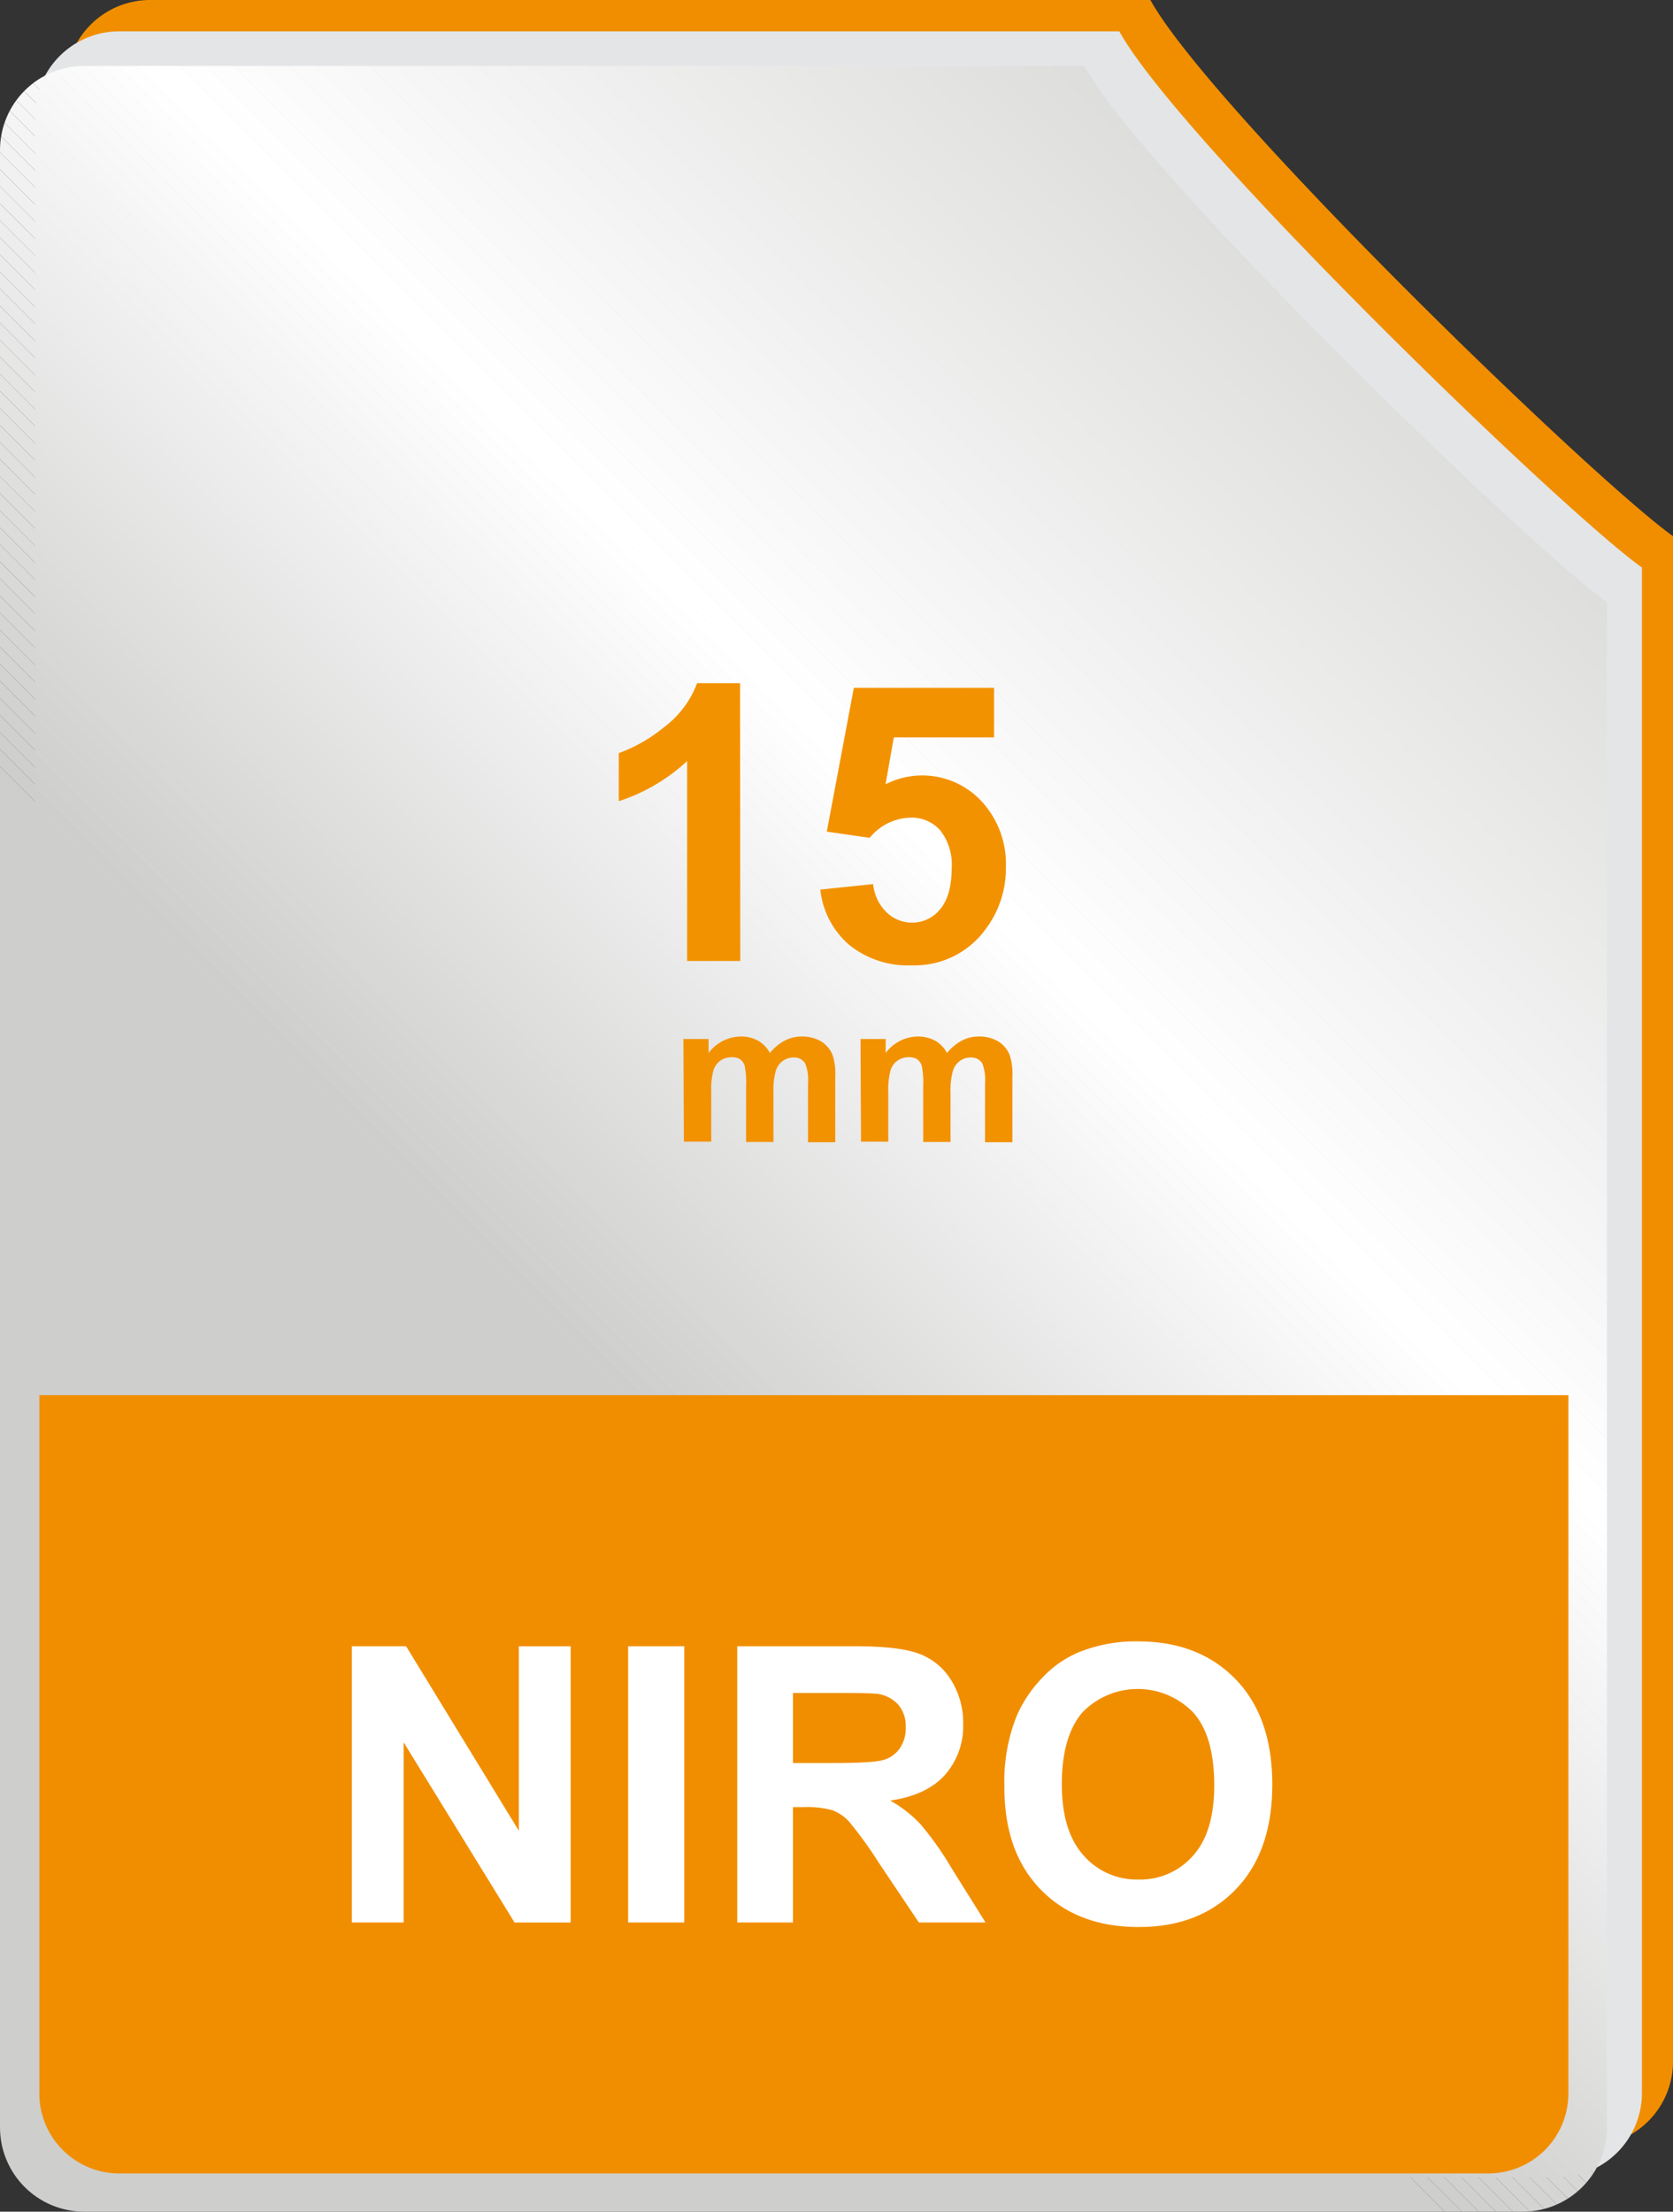 <svg id="f25cd80e-90e9-47b0-8120-77cabbfc35e2" data-name="Ebene 1" xmlns="http://www.w3.org/2000/svg" xmlns:xlink="http://www.w3.org/1999/xlink" viewBox="0 0 238.61 315.3">
  <rect x="0" y="0" width="238.61" height="315.3" fill="#333333" stroke="none"/>
  <defs>
    <clipPath id="f394747a-b7aa-48da-8f1a-7e67463368f9">
      <path d="M217.19,315.3H12a12,12,0,0,1-12-12V21.4a12,12,0,0,1,12-12H154.65c8.55,15.45,62.76,68,74.54,76.44V303.3A12,12,0,0,1,217.19,315.3Z" fill="none"/>
    </clipPath>
  </defs>
  <path d="M226.61,305.9H21.42a12,12,0,0,1-12-12V12a12,12,0,0,1,12-12H164.07c8.55,15.45,62.76,68,74.54,76.44V293.9A12,12,0,0,1,226.61,305.9Z" fill="#f18e00"/>
  <path d="M222.18,310.37H17a12,12,0,0,1-12-12V16.47a12,12,0,0,1,12-12H159.64c8.55,15.45,62.76,68,74.54,76.44V298.37A12,12,0,0,1,222.18,310.37Z" fill="#e3e5e7"/>
  <g clip-path="url(#f394747a-b7aa-48da-8f1a-7e67463368f9)">
    <polygon points="0 109.25 206.05 315.3 0 315.3 0 109.25" fill="#cececd"/>
    <polygon points="0 106.82 208.48 315.3 206.05 315.3 0 109.25 0 106.82" fill="#cececd"/>
    <polygon points="0 104.39 210.91 315.3 208.48 315.3 0 106.82 0 104.39" fill="#cfcfce"/>
    <polygon points="0 101.95 213.35 315.3 210.91 315.3 0 104.39 0 101.95" fill="#d0d0cf"/>
    <polygon points="0 99.52 215.78 315.3 213.35 315.3 0 101.95 0 99.52" fill="#d1d1d0"/>
    <polygon points="0 97.09 218.21 315.3 215.78 315.3 0 99.52 0 97.09" fill="#d2d2d1"/>
    <polygon points="0 94.66 220.64 315.3 218.21 315.3 0 97.09 0 94.66" fill="#d3d3d2"/>
    <polygon points="0 92.23 223.07 315.3 220.64 315.3 0 94.66 0 92.23" fill="#d4d4d3"/>
    <polygon points="0 89.8 225.5 315.3 223.07 315.3 0 92.23 0 89.8" fill="#d5d5d4"/>
    <polygon points="0 87.36 227.28 314.64 226.62 315.3 225.5 315.3 0 89.8 0 87.36" fill="#d6d6d5"/>
    <polygon points="0 84.93 228.49 313.43 227.28 314.64 0 87.36 0 84.93" fill="#d7d7d6"/>
    <polygon points="0 82.5 229.19 311.69 229.19 312.73 228.49 313.43 0 84.93 0 82.5" fill="#d8d8d7"/>
    <polygon points="0 80.07 229.19 309.26 229.19 311.69 0 82.5 0 80.07" fill="#d9d9d8"/>
    <polygon points="0 77.64 229.19 306.83 229.19 309.26 0 80.07 0 77.64" fill="#dadad9"/>
    <polygon points="0 75.21 229.19 304.4 229.19 306.83 0 77.64 0 75.21" fill="#dbdbda"/>
    <polygon points="0 72.78 229.19 301.97 229.19 304.4 0 75.21 0 72.78" fill="#dcdcdb"/>
    <polygon points="0 70.34 229.19 299.53 229.19 301.97 0 72.78 0 70.34" fill="#dddddc"/>
    <polygon points="0 67.91 229.19 297.1 229.19 299.53 0 70.34 0 67.91" fill="#dededd"/>
    <polygon points="0 65.48 229.19 294.67 229.19 297.1 0 67.91 0 65.48" fill="#dfdfde"/>
    <polygon points="0 63.05 229.19 292.24 229.19 294.67 0 65.48 0 63.05" fill="#e0e0df"/>
    <polygon points="0 60.62 229.19 289.81 229.19 292.24 0 63.05 0 60.62" fill="#e1e1e0"/>
    <polygon points="0 58.19 229.19 287.38 229.19 289.81 0 60.62 0 58.19" fill="#e2e2e1"/>
    <polygon points="0 55.75 229.19 284.94 229.19 287.38 0 58.19 0 55.75" fill="#e3e3e2"/>
    <polygon points="0 53.32 229.19 282.51 229.19 284.94 0 55.75 0 53.32" fill="#e4e4e3"/>
    <polygon points="0 50.89 229.19 280.08 229.19 282.51 0 53.32 0 50.89" fill="#e5e5e4"/>
    <polygon points="0 48.46 229.19 277.65 229.19 280.08 0 50.89 0 48.46" fill="#e6e6e5"/>
    <polygon points="0 46.03 229.19 275.22 229.19 277.65 0 48.46 0 46.03" fill="#e7e7e7"/>
    <polygon points="0 43.6 229.19 272.79 229.19 275.22 0 46.03 0 43.6" fill="#e8e8e8"/>
    <polygon points="0 41.16 229.19 270.36 229.19 272.79 0 43.6 0 41.16" fill="#e9e9e9"/>
    <polygon points="0 38.73 229.19 267.92 229.19 270.36 0 41.16 0 38.73" fill="#eaeaea"/>
    <polygon points="0 36.3 229.19 265.49 229.19 267.92 0 38.73 0 36.3" fill="#ebebeb"/>
    <polygon points="0 33.87 229.19 263.06 229.19 265.49 0 36.3 0 33.87" fill="#ececec"/>
    <polygon points="0 31.44 229.19 260.63 229.19 263.06 0 33.87 0 31.44" fill="#ededed"/>
    <polygon points="0 29.01 229.19 258.2 229.19 260.63 0 31.44 0 29.01" fill="#eee"/>
    <polygon points="0 26.57 229.19 255.77 229.19 258.2 0 29.01 0 26.57" fill="#efefef"/>
    <polygon points="0 24.14 229.19 253.33 229.19 255.77 0 26.57 0 24.14" fill="#f0f0f0"/>
    <polygon points="0 21.71 229.19 250.9 229.19 253.33 0 24.14 0 21.71" fill="#f1f1f1"/>
    <polygon points="0 19.28 229.19 248.47 229.19 250.9 0 21.71 0 19.28" fill="#f2f2f2"/>
    <polygon points="0 16.85 229.19 246.04 229.19 248.47 0 19.28 0 16.85" fill="#f3f3f3"/>
    <polygon points="0 14.42 229.19 243.61 229.19 246.04 0 16.85 0 14.42" fill="#f4f4f4"/>
    <polygon points="0 11.98 229.19 241.18 229.19 243.61 0 14.42 0 11.98" fill="#f5f5f5"/>
    <polygon points="0 11.97 1.21 10.76 229.19 238.75 229.19 241.18 0 11.98 0 11.97" fill="#f6f6f6"/>
    <polygon points="1.21 10.76 2.42 9.55 229.19 236.31 229.19 238.75 1.21 10.76" fill="#f7f7f7"/>
    <polygon points="2.42 9.55 2.57 9.4 4.71 9.4 229.19 233.88 229.19 236.31 2.42 9.55" fill="#f8f8f8"/>
    <polygon points="7.14 9.4 229.19 231.45 229.19 233.88 4.71 9.4 7.14 9.4" fill="#f9f9f9"/>
    <polygon points="9.57 9.4 229.19 229.02 229.19 231.45 7.14 9.4 9.57 9.4" fill="#fafafa"/>
    <polygon points="12 9.4 229.19 226.59 229.19 229.02 9.57 9.4 12 9.4" fill="#fbfbfb"/>
    <polygon points="14.44 9.4 229.19 224.16 229.19 226.59 12 9.4 14.44 9.4" fill="#fcfcfc"/>
    <polygon points="16.87 9.4 229.19 221.72 229.19 224.16 14.44 9.4 16.87 9.4" fill="#fdfdfd"/>
    <polygon points="19.3 9.4 229.19 219.29 229.19 221.72 16.87 9.4 19.3 9.4" fill="#fefefe"/>
    <polygon points="21.73 9.4 229.19 216.86 229.19 219.29 19.3 9.4 21.73 9.4" fill="#fff"/>
    <polygon points="25.6 9.4 229.19 212.99 229.19 216.86 21.73 9.4 25.6 9.4" fill="#fff"/>
    <polygon points="29.48 9.4 229.19 209.12 229.19 212.99 25.6 9.4 29.48 9.4" fill="#fefefe"/>
    <polygon points="33.35 9.4 229.19 205.24 229.19 209.12 29.48 9.4 33.35 9.4" fill="#fdfdfd"/>
    <polygon points="37.22 9.4 229.19 201.37 229.19 205.24 33.35 9.4 37.22 9.4" fill="#fcfcfc"/>
    <polygon points="41.09 9.4 229.19 197.5 229.19 201.37 37.22 9.4 41.09 9.4" fill="#fbfbfb"/>
    <polygon points="44.97 9.4 229.19 193.63 229.19 197.5 41.09 9.4 44.97 9.4" fill="#fafafa"/>
    <polygon points="48.84 9.4 229.19 189.75 229.19 193.63 44.97 9.4 48.84 9.4" fill="#f9f9f9"/>
    <polygon points="52.71 9.4 229.19 185.88 229.19 189.75 48.84 9.4 52.71 9.4" fill="#f8f8f8"/>
    <polygon points="56.58 9.4 229.19 182.01 229.19 185.88 52.71 9.4 56.58 9.4" fill="#f7f7f7"/>
    <polygon points="60.45 9.4 229.19 178.14 229.19 182.01 56.58 9.4 60.45 9.4" fill="#f6f6f6"/>
    <polygon points="64.33 9.4 229.19 174.26 229.19 178.14 60.45 9.4 64.33 9.4" fill="#f5f5f5"/>
    <polygon points="68.2 9.4 229.19 170.39 229.19 174.26 64.33 9.4 68.2 9.4" fill="#f4f4f4"/>
    <polygon points="72.07 9.4 229.19 166.52 229.19 170.39 68.2 9.4 72.07 9.4" fill="#f3f3f3"/>
    <polygon points="75.94 9.4 229.19 162.65 229.19 166.52 72.07 9.4 75.94 9.4" fill="#f2f2f2"/>
    <polygon points="79.82 9.4 229.19 158.77 229.19 162.65 75.94 9.4 79.82 9.4" fill="#f1f1f1"/>
    <polygon points="83.69 9.4 229.19 154.9 229.19 158.77 79.82 9.4 83.69 9.4" fill="#f0f0f0"/>
    <polygon points="87.56 9.4 229.19 151.03 229.19 154.9 83.69 9.4 87.56 9.4" fill="#efefef"/>
    <polygon points="91.43 9.4 229.19 147.16 229.19 151.03 87.56 9.4 91.43 9.4" fill="#eee"/>
    <polygon points="95.31 9.4 229.19 143.28 229.19 147.16 91.43 9.4 95.31 9.4" fill="#ededec"/>
    <polygon points="99.18 9.4 229.19 139.41 229.19 143.28 95.31 9.4 99.18 9.4" fill="#ececeb"/>
    <polygon points="103.05 9.4 229.19 135.54 229.19 139.41 99.18 9.4 103.05 9.4" fill="#ebebea"/>
    <polygon points="106.92 9.4 229.19 131.67 229.19 135.54 103.05 9.4 106.92 9.4" fill="#eaeae9"/>
    <polygon points="110.8 9.4 229.19 127.8 229.19 131.67 106.92 9.4 110.8 9.4" fill="#e9e9e8"/>
    <polygon points="114.67 9.4 229.19 123.92 229.19 127.8 110.8 9.4 114.67 9.4" fill="#e8e8e7"/>
    <polygon points="118.54 9.4 229.19 120.05 229.19 123.92 114.67 9.4 118.54 9.4" fill="#e7e7e6"/>
    <polygon points="122.41 9.4 229.19 116.18 229.19 120.05 118.54 9.4 122.41 9.4" fill="#e6e6e5"/>
    <polygon points="126.28 9.4 229.19 112.31 229.19 116.18 122.41 9.4 126.28 9.4" fill="#e5e5e4"/>
    <polygon points="130.16 9.4 229.19 108.43 229.19 112.31 126.28 9.4 130.16 9.4" fill="#e4e4e3"/>
    <polygon points="134.03 9.4 229.19 104.56 229.19 108.43 130.16 9.4 134.03 9.4" fill="#e3e3e2"/>
    <polygon points="137.9 9.4 229.19 100.69 229.19 104.56 134.03 9.4 137.9 9.4" fill="#e2e2e1"/>
    <polygon points="141.78 9.4 229.19 96.82 229.19 100.69 137.9 9.4 141.78 9.4" fill="#e1e1e0"/>
    <polygon points="145.65 9.4 229.19 92.94 229.19 96.82 141.78 9.4 145.65 9.4" fill="#e0e0df"/>
    <polygon points="149.52 9.4 229.19 89.07 229.19 92.94 145.65 9.4 149.52 9.4" fill="#dfdfde"/>
    <polygon points="153.39 9.4 229.19 85.2 229.19 89.07 149.52 9.4 153.39 9.4" fill="#dededd"/>
    <polygon points="157.26 9.4 229.19 81.33 229.19 85.2 153.39 9.4 157.26 9.4" fill="#dddddc"/>
    <polygon points="161.14 9.4 229.19 77.45 229.19 81.33 157.26 9.4 161.14 9.4" fill="#dcdcdb"/>
    <polygon points="165.01 9.4 229.19 73.58 229.19 77.45 161.14 9.4 165.01 9.4" fill="#dbdbda"/>
    <polygon points="229.19 73.58 165.01 9.4 229.19 9.4 229.19 73.58" fill="#dbdbda"/>
  </g>
  <g>
    <path d="M212.3,198.9H5.61v99.57A11.41,11.41,0,0,0,17,309.85H212.3a11.41,11.41,0,0,0,11.39-11.38V198.9Z" fill="#f18e00"/>
    <g>
      <path d="M50.18,274.07V234.69h7.74L74,261v-26.3h7.39v39.38h-8L57.57,248.39v25.68Z" fill="#fff"/>
      <path d="M89.59,274.07V234.69h8v39.38Z" fill="#fff"/>
      <path d="M105.15,274.07V234.69h16.74q6.31,0,9.17,1.06a9.07,9.07,0,0,1,4.59,3.77,11.41,11.41,0,0,1,1.72,6.21,10.5,10.5,0,0,1-2.61,7.32q-2.61,2.89-7.79,3.64a18.5,18.5,0,0,1,4.26,3.31,45.12,45.12,0,0,1,4.52,6.39l4.81,7.68h-9.51l-5.75-8.57a56.41,56.41,0,0,0-4.19-5.79,6.22,6.22,0,0,0-2.39-1.64,13.31,13.31,0,0,0-4-.44H113.1v16.44Zm7.95-22.73H119q5.72,0,7.14-.48a4.24,4.24,0,0,0,2.23-1.67,5.08,5.08,0,0,0,.81-2.95,4.69,4.69,0,0,0-1.06-3.21,4.89,4.89,0,0,0-3-1.55c-.64-.09-2.58-.13-5.8-.13H113.1Z" fill="#fff"/>
      <path d="M143.25,254.62a25,25,0,0,1,1.8-10.1,18.51,18.51,0,0,1,3.67-5.4,15.21,15.21,0,0,1,5.09-3.55A21.58,21.58,0,0,1,162.3,234q8.7,0,13.93,5.4t5.23,15q0,9.54-5.19,14.93t-13.86,5.39q-8.79,0-14-5.36T143.25,254.62Zm8.19-.27q0,6.69,3.09,10.15a10.08,10.08,0,0,0,7.85,3.45,10,10,0,0,0,7.8-3.43q3.06-3.42,3-10.27t-3-10.11a11,11,0,0,0-15.82,0Q151.45,247.56,151.44,254.35Z" fill="#fff"/>
    </g>
  </g>
  <g>
    <path d="M105.58,137H98V108.5a26.23,26.23,0,0,1-9.75,5.72v-6.85a22,22,0,0,0,6.42-3.67,13.93,13.93,0,0,0,4.75-6.3h6.13Z" fill="#f39200"/>
    <path d="M117,126.82l7.53-.78a6.44,6.44,0,0,0,1.9,4,5.17,5.17,0,0,0,3.66,1.49,5.07,5.07,0,0,0,4-1.92q1.63-1.92,1.64-5.79a7.91,7.91,0,0,0-1.63-5.44,5.4,5.4,0,0,0-4.23-1.81,7.7,7.7,0,0,0-5.83,2.87l-6.12-.88,3.86-20.5h20v7.06H127.48l-1.18,6.69a11.53,11.53,0,0,1,13.67,2.4,13.13,13.13,0,0,1,3.49,9.48,14.25,14.25,0,0,1-2.82,8.68A12.5,12.5,0,0,1,130,137.62a13.28,13.28,0,0,1-8.9-2.93A12.06,12.06,0,0,1,117,126.82Z" fill="#f39200"/>
  </g>
  <g>
    <path d="M97.47,148.12h3.59v2a5.81,5.81,0,0,1,4.59-2.35,5,5,0,0,1,2.46.59,4.44,4.44,0,0,1,1.7,1.76,6.8,6.8,0,0,1,2.1-1.76,5.13,5.13,0,0,1,2.4-.59,5.32,5.32,0,0,1,2.74.66,4.05,4.05,0,0,1,1.68,1.94,8.34,8.34,0,0,1,.4,3.05v9.42h-3.89v-8.42a6.19,6.19,0,0,0-.41-2.83,1.82,1.82,0,0,0-1.66-.83,2.6,2.6,0,0,0-1.54.5,2.75,2.75,0,0,0-1,1.46,10.6,10.6,0,0,0-.32,3v7.08h-3.9v-8.08a11.82,11.82,0,0,0-.2-2.77,1.76,1.76,0,0,0-.65-.93,2.06,2.06,0,0,0-1.18-.3,2.86,2.86,0,0,0-1.63.48,2.7,2.7,0,0,0-1,1.4,10.4,10.4,0,0,0-.31,3v7.16h-3.9Z" fill="#f39200"/>
    <path d="M122.73,148.12h3.59v2a5.78,5.78,0,0,1,4.59-2.35,5,5,0,0,1,2.46.59,4.44,4.44,0,0,1,1.7,1.76,6.8,6.8,0,0,1,2.1-1.76,5.07,5.07,0,0,1,2.4-.59,5.32,5.32,0,0,1,2.74.66,4.05,4.05,0,0,1,1.68,1.94,8.34,8.34,0,0,1,.4,3.05v9.42h-3.9v-8.42a6.24,6.24,0,0,0-.4-2.83,1.82,1.82,0,0,0-1.66-.83,2.6,2.6,0,0,0-1.54.5,2.75,2.75,0,0,0-1,1.46,10.25,10.25,0,0,0-.32,3v7.08h-3.9v-8.08a11.1,11.1,0,0,0-.21-2.77,1.75,1.75,0,0,0-.64-.93,2.08,2.08,0,0,0-1.19-.3,2.85,2.85,0,0,0-1.62.48,2.64,2.64,0,0,0-1,1.4,10.32,10.32,0,0,0-.32,3v7.16h-3.89Z" fill="#f39200"/>
  </g>
</svg>

